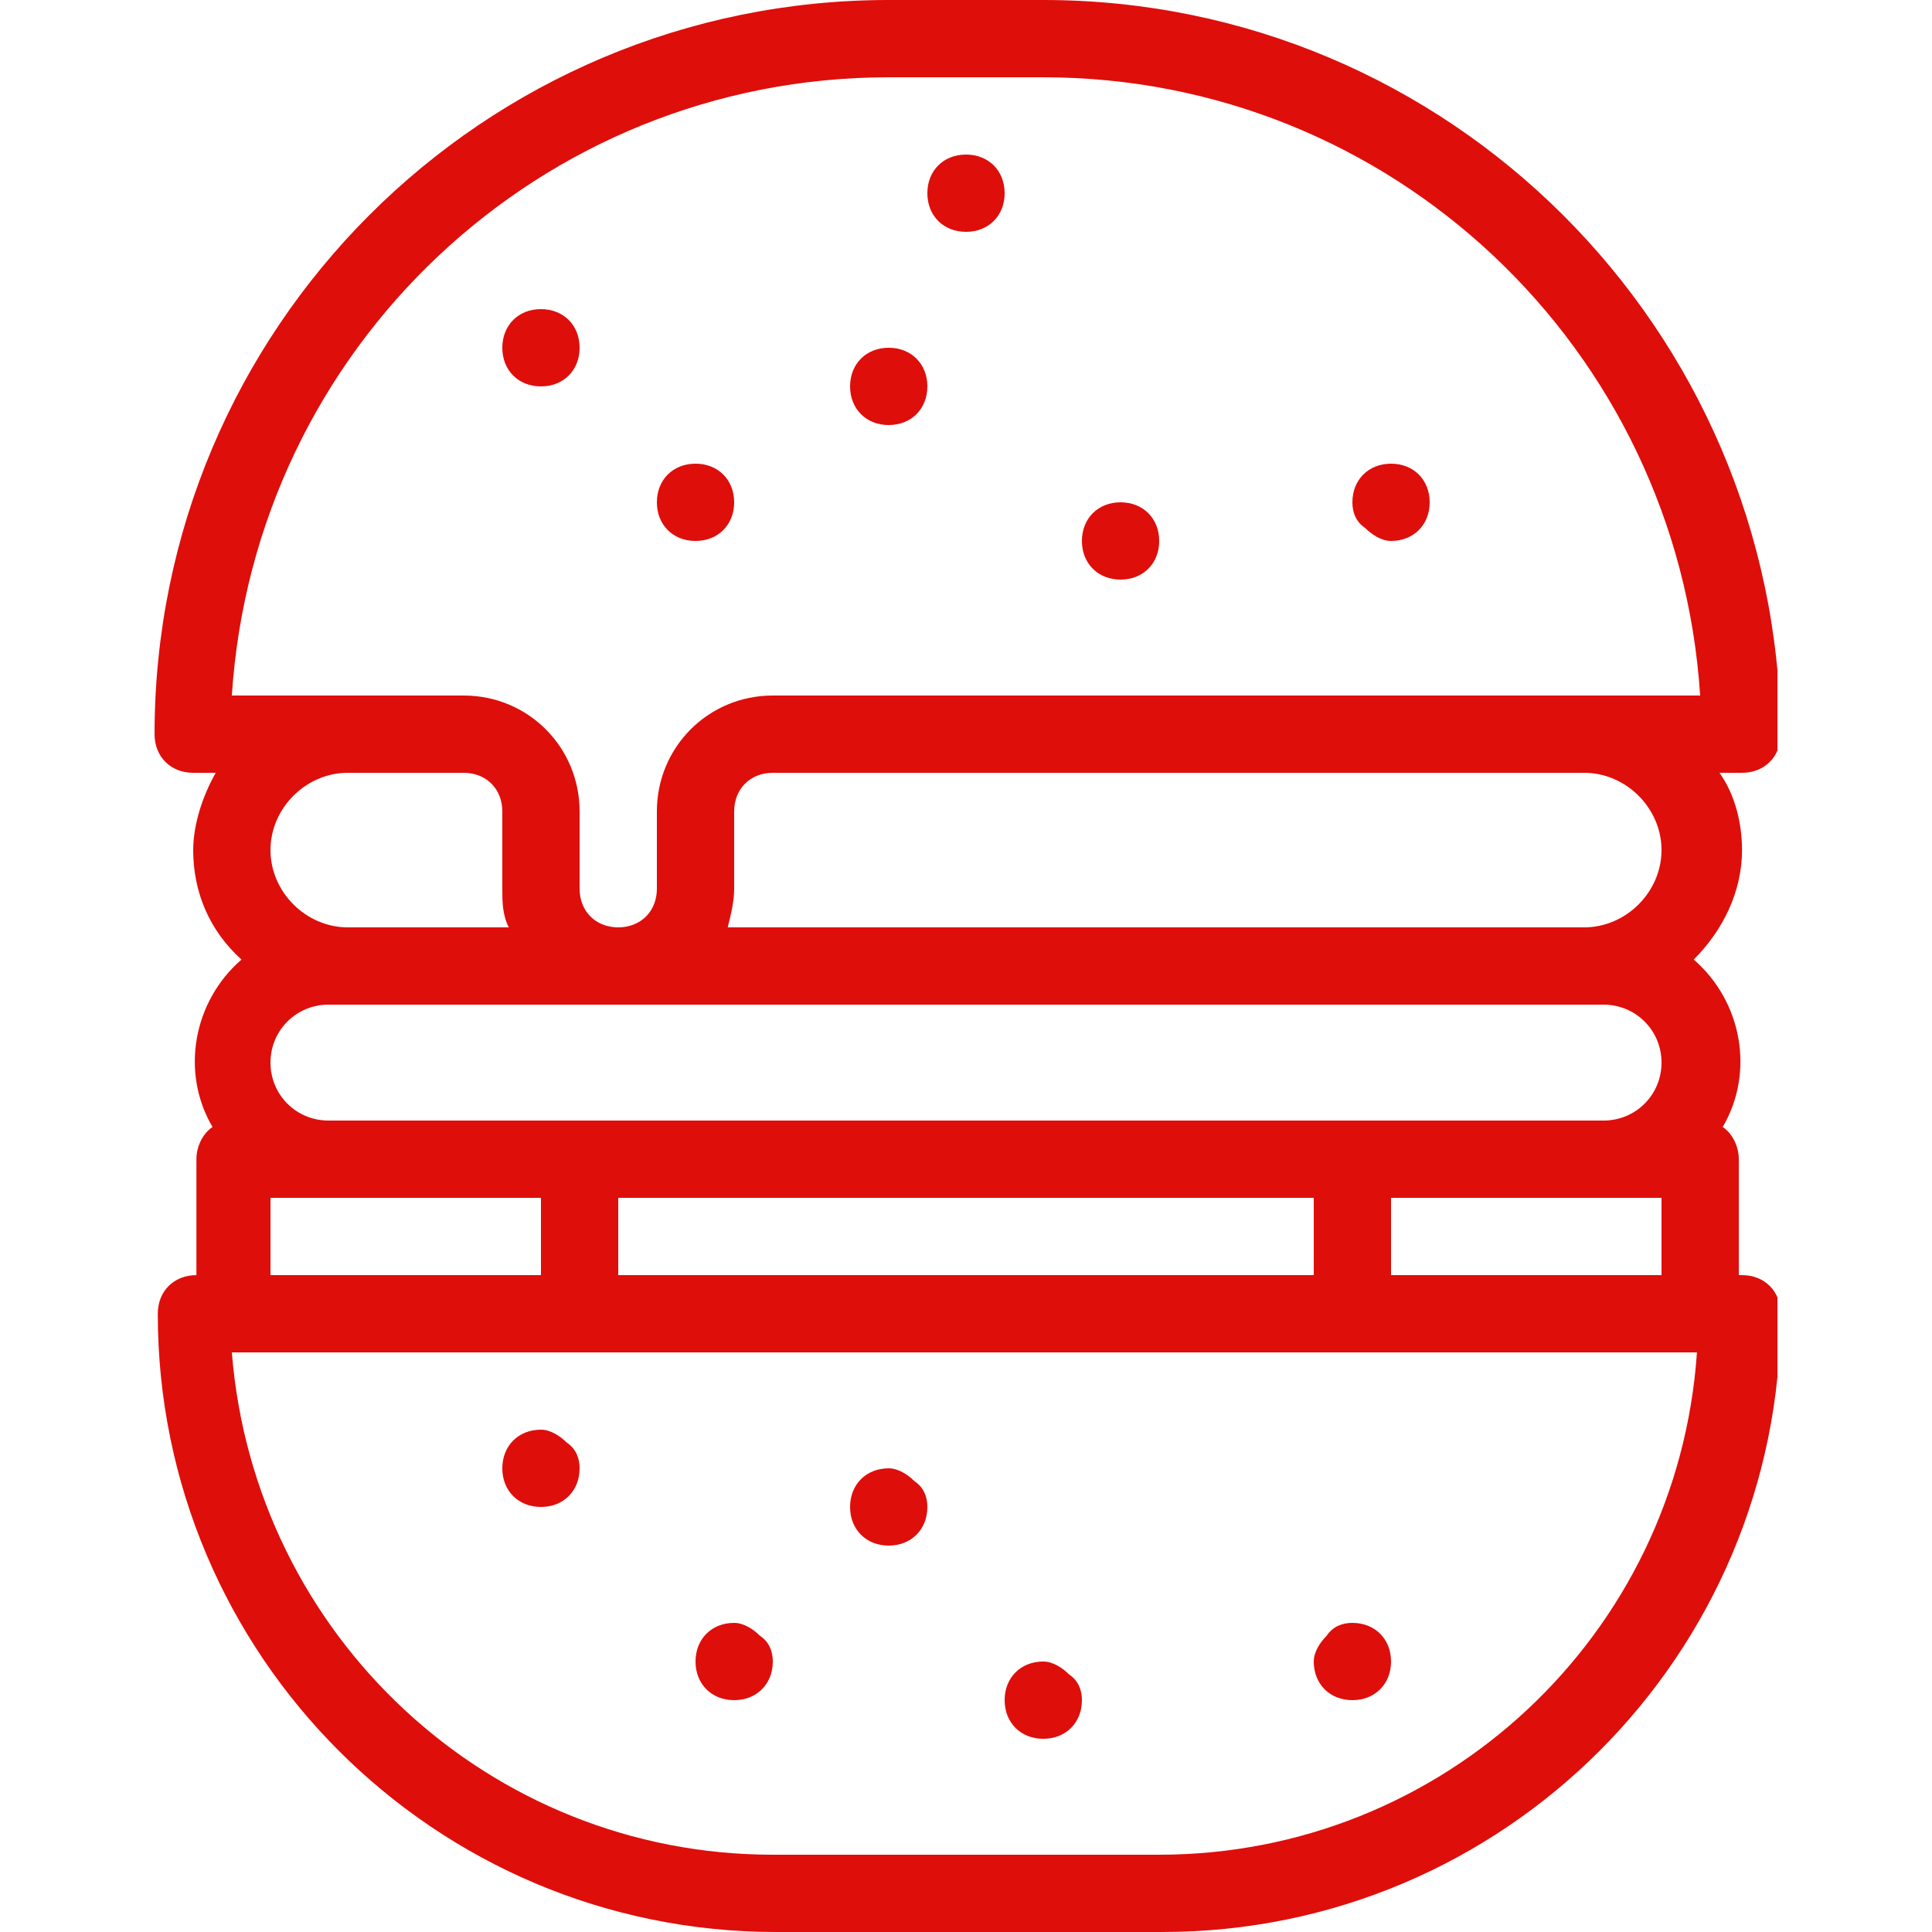 <?xml version="1.0" encoding="UTF-8"?>
<svg id="Layer_1" xmlns="http://www.w3.org/2000/svg" version="1.1" xmlns:v="https://vecta.io/nano" xmlns:xlink="http://www.w3.org/1999/xlink" viewBox="0 0 60 60">
  <!-- Generator: Adobe Illustrator 29.3.0, SVG Export Plug-In . SVG Version: 2.1.0 Build 146)  -->
  <defs>
    <style>
      .st0 {
        fill: none;
      }

      .st1 {
        fill: #de0e0b;
      }

      .st2 {
        clip-path: url(#clippath);
      }
    </style>
    <clipPath id="clippath">
      <rect class="st0" x="4.8" y="0" width="50.4" height="60"/>
    </clipPath>
  </defs>
  <g class="st2">
    <g>
      <path class="st1" d="M30,7.2c.7,0,1.2-.5,1.2-1.2s-.5-1.2-1.2-1.2h0c-.7,0-1.2.5-1.2,1.2s.5,1.2,1.2,1.2"/>
      <path class="st1" d="M43.2,16.8c.7,0,1.2-.5,1.2-1.2,0-.7-.5-1.2-1.2-1.2-.7,0-1.2.5-1.2,1.2,0,.3.1.6.4.8.2.2.5.4.8.4M16.8,12c.7,0,1.2-.5,1.2-1.2,0-.7-.5-1.2-1.2-1.2-.7,0-1.2.5-1.2,1.2,0,.7.5,1.2,1.2,1.2M21.6,16.8c.7,0,1.2-.5,1.2-1.2,0-.7-.5-1.2-1.2-1.2-.7,0-1.2.5-1.2,1.2,0,.7.5,1.2,1.2,1.2"/>
      <path class="st1" d="M27.6,13.2c.7,0,1.2-.5,1.2-1.2s-.5-1.2-1.2-1.2c-.7,0-1.2.5-1.2,1.2,0,.7.5,1.2,1.2,1.2M34.8,18c.7,0,1.2-.5,1.2-1.2,0-.7-.5-1.2-1.2-1.2-.7,0-1.2.5-1.2,1.2,0,.7.5,1.2,1.2,1.2"/>
      <path class="st1" d="M40.8,51.6c0,.7.5,1.2,1.2,1.2.7,0,1.2-.5,1.2-1.2,0-.7-.5-1.2-1.2-1.2-.3,0-.6.1-.8.4-.2.2-.4.5-.4.8M32.4,51.6c-.7,0-1.2.5-1.2,1.2s.5,1.2,1.2,1.2c.7,0,1.2-.5,1.2-1.2,0-.3-.1-.6-.4-.8-.2-.2-.5-.4-.8-.4M22.8,50.4c-.7,0-1.2.5-1.2,1.2,0,.7.5,1.2,1.2,1.2.7,0,1.2-.5,1.2-1.2,0-.3-.1-.6-.4-.8-.2-.2-.5-.4-.8-.4M27.6,45.6c-.7,0-1.2.5-1.2,1.2,0,.7.5,1.2,1.2,1.2.7,0,1.2-.5,1.2-1.2,0-.3-.1-.6-.4-.8-.2-.2-.5-.4-.8-.4M16.8,44.4c-.7,0-1.2.5-1.2,1.2,0,.7.5,1.2,1.2,1.2.7,0,1.2-.5,1.2-1.2,0-.3-.1-.6-.4-.8-.2-.2-.5-.4-.8-.4M54,39.6v-3.6c0-.4-.2-.8-.5-1,1-1.7.6-3.9-.9-5.2.9-.9,1.5-2.1,1.5-3.4,0-.8-.2-1.7-.7-2.4h.7c.7,0,1.2-.5,1.2-1.2h0C55.2,10.2,45,0,32.4,0h-4.8C15,0,4.8,10.2,4.8,22.8c0,.7.5,1.2,1.2,1.2h.7c-.4.7-.7,1.6-.7,2.4,0,1.3.5,2.5,1.5,3.4-1.5,1.3-1.9,3.5-.9,5.2-.3.2-.5.6-.5,1v3.6c-.7,0-1.2.5-1.2,1.2h0c0,10.6,8.6,19.2,19.2,19.2h12c10.6,0,19.2-8.6,19.2-19.2,0-.7-.5-1.2-1.2-1.2h0M7.2,21.6C7.9,10.8,16.8,2.4,27.6,2.4h4.8c10.8,0,19.7,8.4,20.4,19.2h-28.8c-2,0-3.6,1.6-3.6,3.6v2.4c0,.7-.5,1.2-1.2,1.2-.7,0-1.2-.5-1.2-1.2h0v-2.4c0-2-1.6-3.6-3.6-3.6h-7.2ZM49.8,34.8H10.2c-1,0-1.8-.8-1.8-1.8s.8-1.8,1.8-1.8h39.6c1,0,1.8.8,1.8,1.8s-.8,1.8-1.8,1.8M51.6,39.6h-8.4v-2.4h8.4v2.4ZM40.8,39.6h-21.6v-2.4h21.6v2.4ZM16.8,39.6h-8.4v-2.4h8.4v2.4ZM15.8,28.8h-5c-1.3,0-2.4-1.1-2.4-2.4,0-1.3,1.1-2.4,2.4-2.4h3.6c.7,0,1.2.5,1.2,1.2h0v2.4c0,.4,0,.8.2,1.2M49.2,28.8h-26.6c.1-.4.2-.8.2-1.2v-2.4c0-.7.5-1.2,1.2-1.2h25.2c1.3,0,2.4,1.1,2.4,2.4,0,1.3-1.1,2.4-2.4,2.4h0M36,57.6h-12c-8.8,0-16.1-6.8-16.8-15.6h45.5c-.6,8.8-7.9,15.6-16.7,15.6"/>
    </g>
  </g>
</svg>